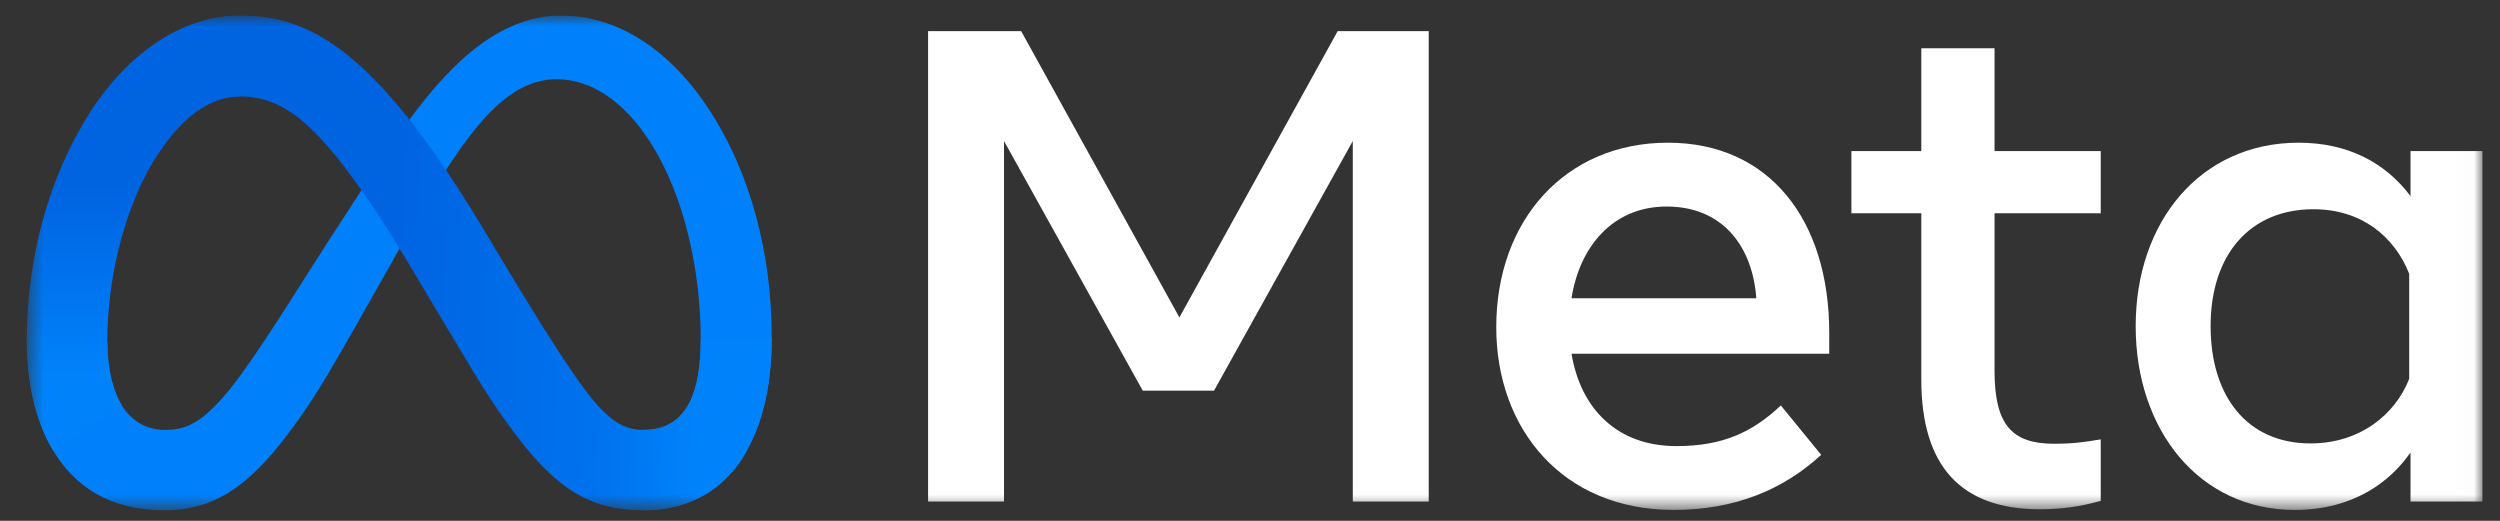 <svg width="144" height="30" viewBox="0 0 144 30" fill="none" xmlns="http://www.w3.org/2000/svg">
<rect x="0" y="0" width="144" height="30" fill="#333333" stroke="none"/>
<g clip-path="url(#clip0_100_4231)">
<mask id="mask0_100_4231" style="mask-type:luminance" maskUnits="userSpaceOnUse" x="1" y="0" width="142" height="30">
<path d="M142.988 0.893H1.545V29.39H142.988V0.893Z" fill="white"/>
</mask>
<g mask="url(#mask0_100_4231)">
<path d="M6.18 19.686C6.18 21.324 6.539 22.582 7.009 23.343C7.625 24.34 8.544 24.762 9.481 24.762C10.69 24.762 11.796 24.462 13.926 21.515C15.633 19.153 17.644 15.838 18.997 13.76L21.289 10.239C22.881 7.793 24.724 5.075 26.837 3.232C28.561 1.728 30.422 0.893 32.294 0.893C35.438 0.893 38.432 2.714 40.724 6.131C43.232 9.873 44.45 14.586 44.45 19.45C44.45 22.342 43.88 24.466 42.91 26.145C41.973 27.768 40.147 29.39 37.075 29.39V24.762C39.705 24.762 40.362 22.345 40.362 19.578C40.362 15.637 39.443 11.262 37.418 8.136C35.981 5.919 34.119 4.564 32.071 4.564C29.855 4.564 28.072 6.235 26.068 9.215C25.003 10.798 23.909 12.727 22.681 14.904L21.329 17.299C18.614 22.113 17.926 23.21 16.568 25.02C14.189 28.189 12.157 29.39 9.481 29.39C6.308 29.39 4.301 28.016 3.058 25.945C2.044 24.258 1.545 22.043 1.545 19.52L6.18 19.686Z" fill="#0081FB"/>
<path d="M5.199 6.458C7.324 3.183 10.39 0.893 13.907 0.893C15.943 0.893 17.968 1.495 20.082 3.222C22.395 5.109 24.859 8.217 27.934 13.339L29.037 15.177C31.699 19.611 33.213 21.893 34.099 22.968C35.239 24.35 36.038 24.762 37.075 24.762C39.705 24.762 40.361 22.345 40.361 19.579L44.45 19.45C44.45 22.342 43.88 24.466 42.91 26.145C41.973 27.768 40.147 29.39 37.075 29.39C35.165 29.39 33.473 28.975 31.602 27.21C30.163 25.855 28.482 23.449 27.189 21.285L23.341 14.858C21.41 11.632 19.639 9.227 18.614 8.138C17.511 6.967 16.094 5.552 13.832 5.552C12.001 5.552 10.447 6.837 9.146 8.802L5.199 6.458Z" fill="url(#paint0_linear_100_4231)"/>
<path d="M13.832 5.552C12.001 5.552 10.447 6.837 9.146 8.802C7.306 11.578 6.18 15.714 6.18 19.686C6.18 21.324 6.539 22.582 7.009 23.343L3.058 25.945C2.044 24.258 1.545 22.043 1.545 19.52C1.545 14.932 2.805 10.15 5.199 6.458C7.324 3.183 10.39 0.893 13.907 0.893L13.832 5.552Z" fill="url(#paint1_linear_100_4231)"/>
<path d="M53.458 1.794H58.819L67.933 18.284L77.05 1.794H82.294V28.889H77.921V8.123L69.927 22.503H65.824L57.831 8.123V28.889H53.458V1.794ZM95.997 11.896C92.861 11.896 90.972 14.257 90.52 17.18H101.164C100.945 14.169 99.208 11.896 95.997 11.896ZM86.184 18.845C86.184 12.695 90.159 8.219 96.073 8.219C101.891 8.219 105.364 12.638 105.364 19.173V20.374H90.52C91.046 23.553 93.156 25.696 96.558 25.696C99.272 25.696 100.969 24.868 102.577 23.354L104.9 26.199C102.711 28.212 99.927 29.372 96.403 29.372C90 29.372 86.184 24.704 86.184 18.845ZM110.667 12.284H106.641V8.703H110.667V2.782H114.886V8.703H121.002V12.284H114.886V21.36C114.886 24.459 115.877 25.56 118.312 25.56C119.423 25.56 120.06 25.465 121.002 25.308V28.85C119.829 29.181 118.71 29.334 117.499 29.334C112.943 29.334 110.667 26.845 110.667 21.863V12.284ZM138.769 15.767C137.921 13.627 136.031 12.052 133.253 12.052C129.642 12.052 127.331 14.613 127.331 18.787C127.331 22.855 129.459 25.541 133.08 25.541C135.926 25.541 137.959 23.885 138.769 21.824V15.767ZM142.988 28.889H138.846V26.063C137.689 27.727 135.582 29.372 132.17 29.372C126.682 29.372 123.015 24.778 123.015 18.787C123.015 12.738 126.77 8.219 132.402 8.219C135.186 8.219 137.371 9.332 138.846 11.297V8.703H142.988V28.889Z" fill="white"/>
</g>
</g>
<defs>
<linearGradient id="paint0_linear_100_4231" x1="10.647" y1="18.349" x2="40.188" y2="19.841" gradientUnits="userSpaceOnUse">
<stop stop-color="#0064E1"/>
<stop offset="0.4" stop-color="#0064E1"/>
<stop offset="0.83" stop-color="#0073EE"/>
<stop offset="1" stop-color="#0082FB"/>
</linearGradient>
<linearGradient id="paint1_linear_100_4231" x1="8.259" y1="21.631" x2="8.259" y2="10.74" gradientUnits="userSpaceOnUse">
<stop stop-color="#0082FB"/>
<stop offset="1" stop-color="#0064E0"/>
</linearGradient>
<clipPath id="clip0_100_4231">
<rect width="143" height="29" fill="white" transform="translate(0.767 0.893)"/>
</clipPath>
</defs>
</svg>
